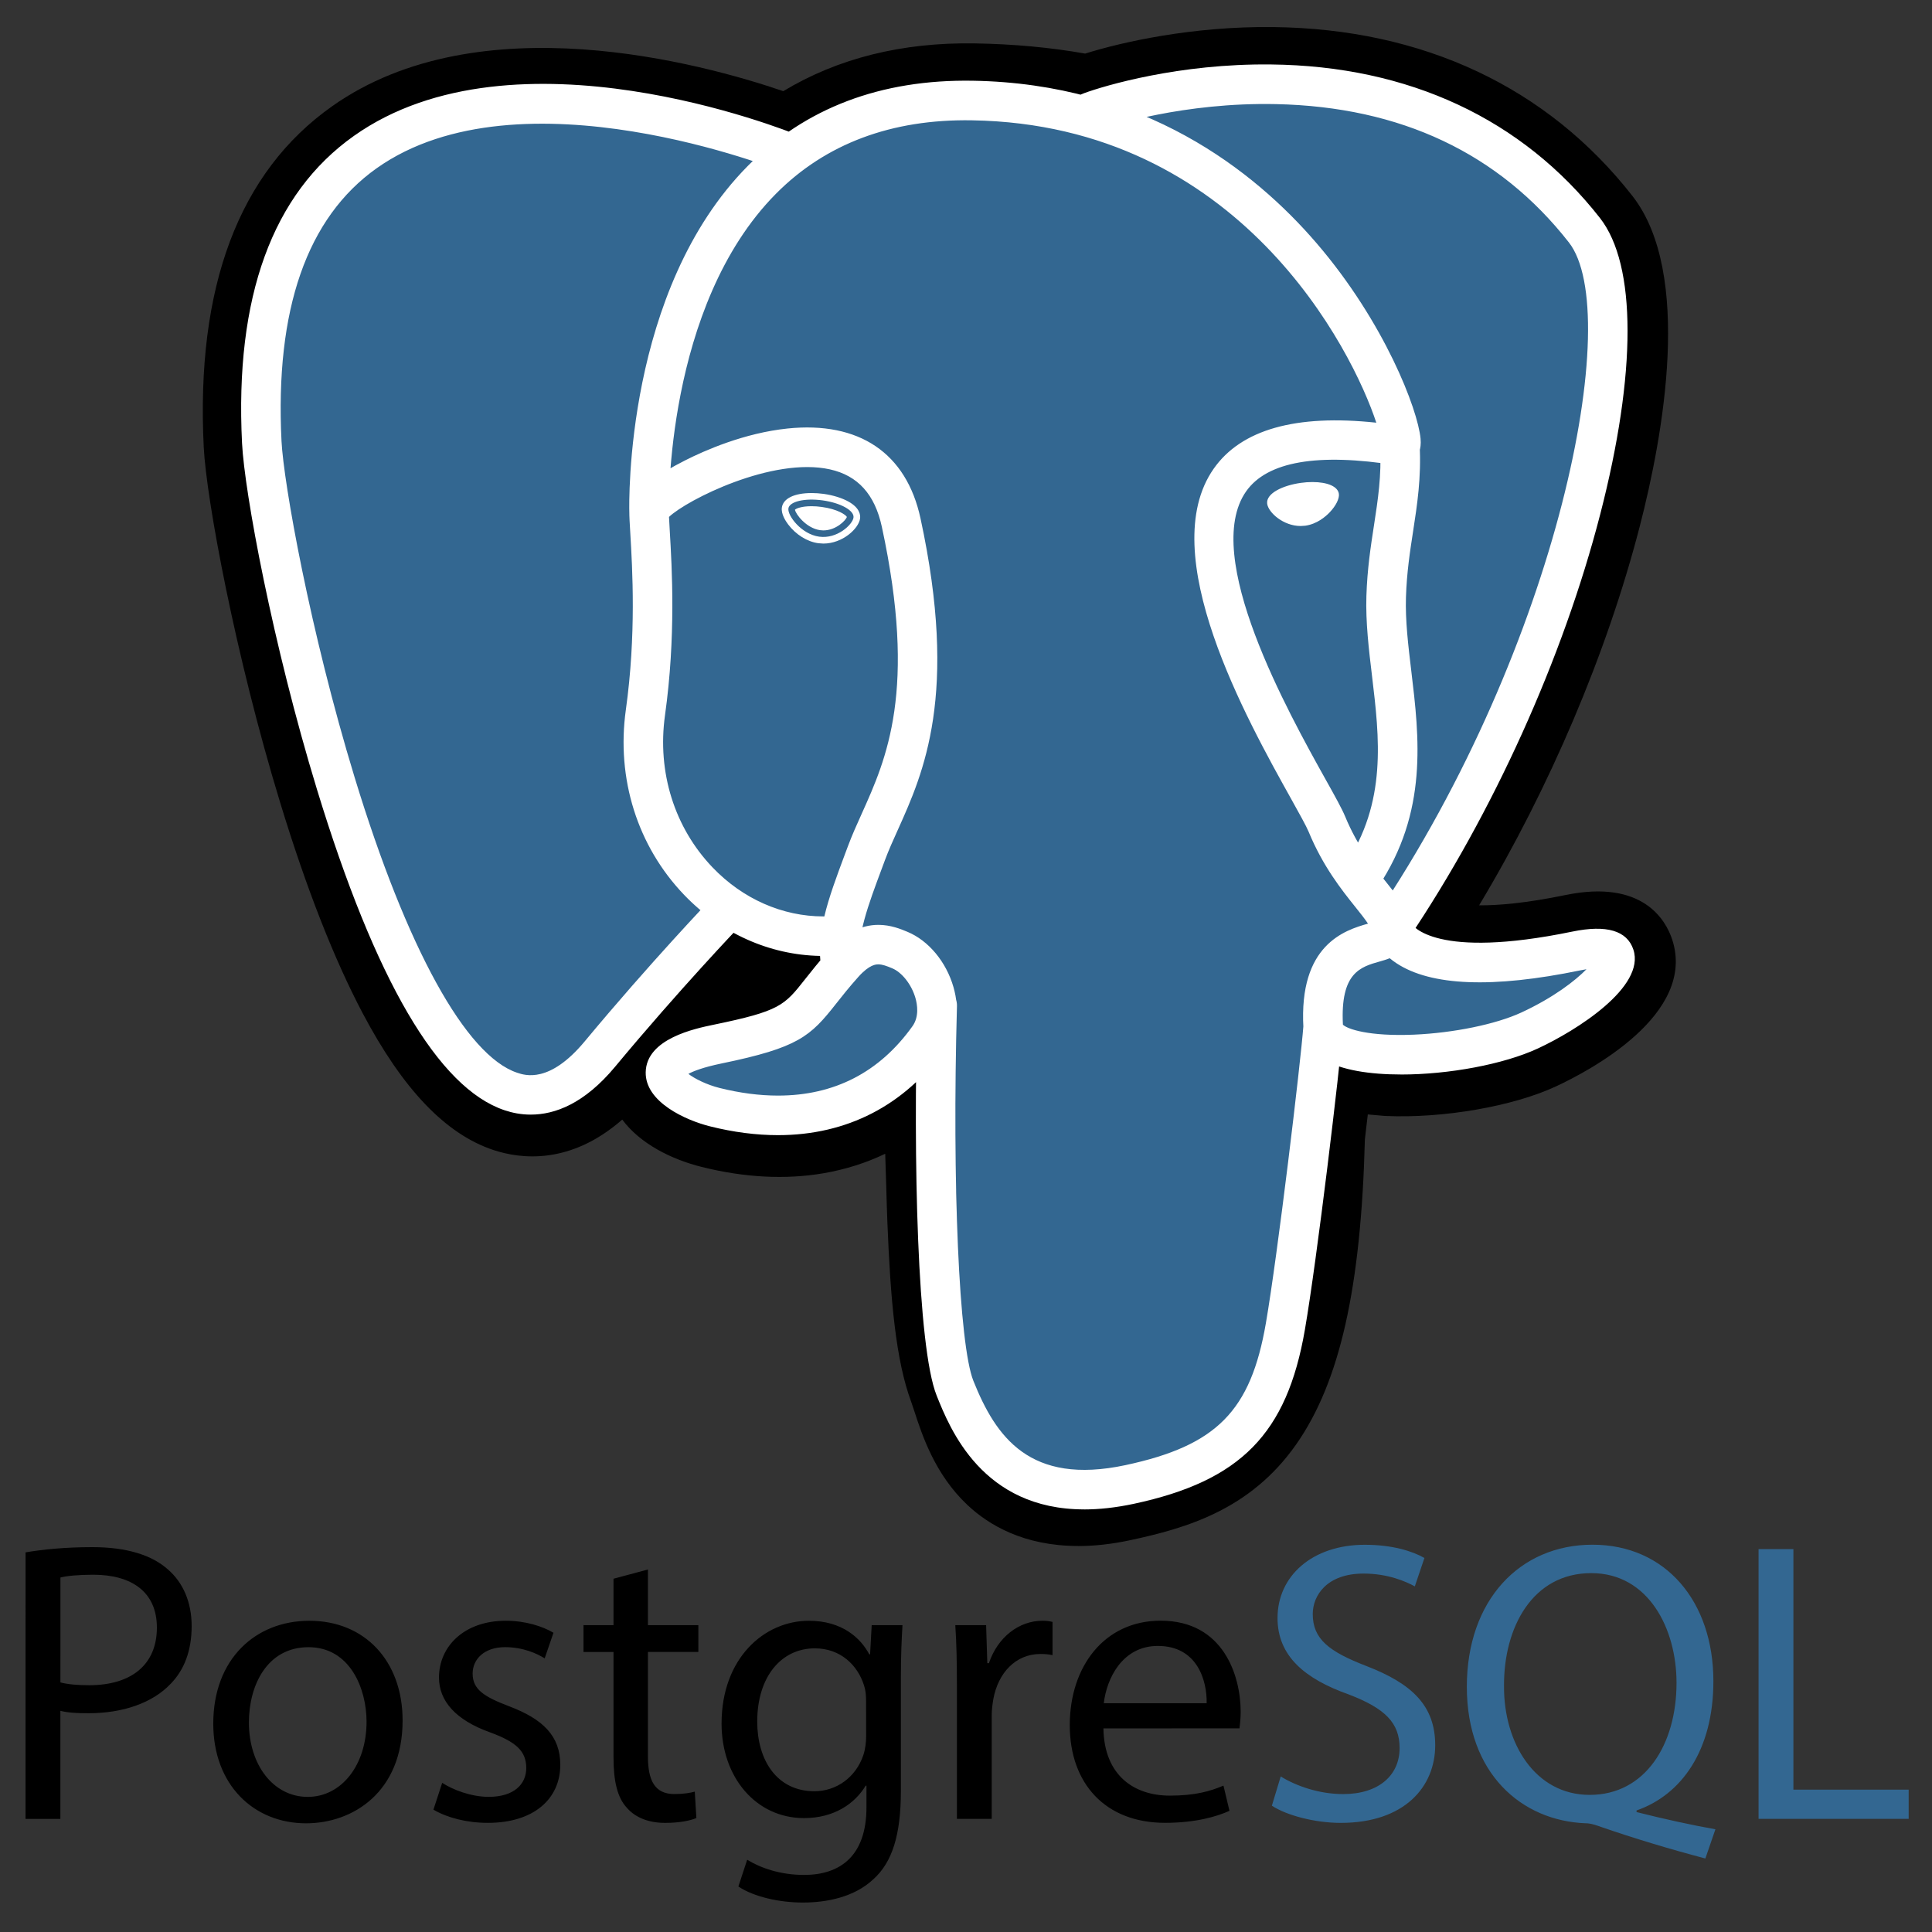 <svg fill="none" height="65" viewBox="0 0 65 65" width="65" xmlns="http://www.w3.org/2000/svg"><rect x="0" y="0" width="65" height="65" fill="#333333" stroke="none"/><path d="m43.926 38.187c.327-2.725.23-3.125 2.259-2.684l.515.046c1.561.071 3.603-.251 4.802-.808 2.582-1.198 4.113-3.199 1.567-2.674-5.808 1.198-6.208-.768-6.208-.768 6.134-9.1 8.698-20.652 6.485-23.48-6.036-7.713-16.484-4.066-16.659-3.971l-.056.011c-1.148-.239-2.432-.381-3.874-.404-2.628-.043-4.623.689-6.136 1.837 0 0-18.639-7.679-17.772 9.657.184 3.688 5.286 27.906 11.371 20.591 2.224-2.675 4.373-4.936 4.373-4.936 1.067.709 2.345 1.071 3.686.941l.103-.088c-.032.332-.018.657.042 1.041-1.568 1.752-1.107 2.06-4.241 2.704-3.171.654-1.308 1.817-.092 2.121 1.475.369 4.886.892 7.191-2.335l-.092.368c.615.492.573 3.536.66 5.71s.233 4.204.676 5.401c.443 1.196.966 4.279 5.085 3.396 3.442-.739 6.074-1.8 6.313-11.676z" fill="#000"/><path d="m36.271 52.013c-1.822 0-3.008-.704-3.729-1.385-1.088-1.026-1.519-2.348-1.776-3.138l-.111-.33c-.519-1.401-.695-3.418-.799-6.014-.016-.39-.027-.792-.039-1.218-.009-.311-.02-.702-.035-1.111-.647.31-1.34.529-2.07.655-1.284.22-2.665.148-4.105-.212-1.016-.254-2.071-.78-2.672-1.593-1.753 1.536-3.425 1.327-4.337 1.023-1.607-.536-3.045-2.042-4.398-4.604-.963-1.825-1.895-4.203-2.769-7.067-1.523-4.989-2.49-10.244-2.576-11.968-.27-5.4 1.183-9.262 4.319-11.477 4.949-3.495 12.445-1.44 15.178-.507 1.836-1.107 3.996-1.646 6.438-1.607 1.311.021 2.559.137 3.719.343 1.209-.38 3.599-.926 6.334-.892 5.039.06 9.215 2.024 12.076 5.679 2.041 2.608 1.032 8.085.249 11.117-1.102 4.265-3.033 8.802-5.405 12.752.644.005 1.577-.073 2.904-.346 2.618-.541 3.382.863 3.59 1.491.832 2.521-2.785 4.425-3.914 4.949-1.446.672-3.803 1.08-5.734.992l-.084-.006-.507-.045-.05.423-.048.414c-.13 5.005-.845 8.175-2.316 10.27-1.542 2.195-3.686 2.811-5.573 3.216-.643.138-1.228.198-1.759.198zm-3.833-18.217c1.176.941 1.279 2.712 1.371 6.021.011.413.022.804.037 1.169.045 1.105.149 3.694.554 4.788.058.154.109.312.163.477.452 1.384.678 2.077 2.631 1.659 1.64-.351 2.483-.667 3.143-1.606.959-1.366 1.496-4.113 1.594-8.166l1.995.049-1.982-.238.058-.495c.19-1.63.327-2.809 1.417-3.588.874-.625 1.871-.565 2.665-.421-.872-.658-1.114-1.432-1.178-1.749l-.166-.819.467-.694c2.693-3.996 4.915-8.908 6.094-13.475 1.212-4.693.842-7.186.473-7.657-4.892-6.252-13.377-3.671-14.263-3.377l-.15.081-.751.14-.385-.08c-1.06-.22-2.238-.342-3.501-.363-1.984-.033-3.584.436-4.897 1.432l-.91.69-1.057-.436c-2.257-.923-8.888-2.779-12.387-.3-1.942 1.376-2.827 4.071-2.63 8.012.065 1.301.949 6.226 2.407 11.003 2.015 6.601 3.846 8.794 4.611 9.049.133.045.48-.224.824-.637 2.24-2.695 4.371-4.941 4.461-5.036l1.155-1.216 1.397.928c.563.374 1.184.586 1.822.626l3.332-2.841-.483 4.925c-.011.111-.016.261.027.541l.145.934-.628.703-.072.081 1.83.845z" fill="#000"/><path d="m53.071 32.067c-5.809 1.198-6.208-.769-6.208-.769 6.133-9.1 8.697-20.652 6.484-23.479-6.036-7.713-16.485-4.065-16.659-3.97l-.057.01c-1.148-.238-2.432-.38-3.875-.403-2.628-.043-4.622.689-6.135 1.836 0 0-18.64-7.679-17.773 9.657.184 3.688 5.286 27.906 11.371 20.591 2.224-2.675 4.373-4.936 4.373-4.936 1.067.709 2.345 1.071 3.685.941l.104-.088c-.032.332-.018.657.041 1.041-1.567 1.752-1.107 2.06-4.241 2.705-3.171.654-1.308 1.817-.092 2.121 1.474.369 4.885.892 7.19-2.335l-.092.368c.614.492 1.046 3.2.973 5.655s-.121 4.14.364 5.457c.484 1.316.966 4.278 5.086 3.396 3.442-.738 5.226-2.65 5.474-5.838.176-2.267.574-1.932.6-3.959l.32-.96c.368-3.073.059-4.064 2.179-3.603l.515.045c1.561.071 3.604-.251 4.803-.808 2.582-1.198 4.114-3.199 1.568-2.673z" fill="#336791"/><path d="m36.479 50.782c-3.434.001-4.522-2.719-4.967-3.831-.651-1.629-.792-7.954-.647-13.141.01-.368.314-.658.684-.647.367.01.657.316.647.684-.167 5.982.07 11.403.552 12.609.752 1.881 1.893 3.526 5.121 2.836 3.063-.657 4.211-1.819 4.721-4.78.393-2.273 1.167-8.739 1.263-10.015.027-.367.345-.642.713-.614.367.028.642.347.614.713-.099 1.328-.871 7.782-1.279 10.143-.603 3.498-2.163 5.085-5.754 5.855-.61.13-1.164.189-1.668.189zm-18.619-13.282c-.328.001-.625-.06-.882-.146-2.231-.744-4.355-4.377-6.315-10.798-1.492-4.888-2.437-9.989-2.52-11.647-.246-4.915 1.02-8.393 3.763-10.336 5.426-3.844 14.553-.183 14.939-.026.34.139.503.528.364.868-.139.34-.528.503-.868.364v.001c-.088-.036-8.841-3.542-13.669-.119-2.345 1.663-3.422 4.752-3.201 9.182.07 1.396.953 6.376 2.464 11.325 1.75 5.732 3.741 9.349 5.463 9.923.27.091 1.092.365 2.269-1.049 2.212-2.662 4.245-4.787 4.266-4.808.254-.266.676-.274.941-.02.265.254.275.676.02.941-.02.021-2.022 2.114-4.203 4.738-1.033 1.242-2.024 1.607-2.831 1.607zm28.962-5.609c-.128 0-.257-.037-.371-.114-.305-.205-.386-.619-.18-.924 6.2-9.2 8.376-20.316 6.512-22.697-2.346-2.998-5.659-4.564-9.847-4.653-3.101-.067-5.566.725-5.968.863l-.101.041c-.405.127-.716-.095-.833-.354-.139-.307-.025-.67.263-.845l.179-.074-.009.003.009-.003c.684-.25 3.186-1.001 6.286-.965 4.634.049 8.461 1.836 11.068 5.167 1.234 1.577 1.236 5.209.008 9.965-1.252 4.849-3.609 10.06-6.465 14.298-.129.191-.339.294-.553.294zm.316 4.259c-1.059 0-2.007-.149-2.576-.489-.584-.35-.696-.826-.71-1.078-.16-2.799 1.385-3.286 2.173-3.508-.11-.166-.266-.361-.427-.562-.459-.574-1.088-1.36-1.573-2.536-.076-.183-.314-.611-.589-1.105-1.493-2.677-4.6-8.248-2.604-11.101.924-1.32 2.763-1.84 5.472-1.55-.797-2.428-4.593-10.026-13.6-10.173-2.709-.046-4.931.788-6.6 2.473-3.738 3.775-3.602 10.605-3.6 10.673.01.368-.281.673-.648.683-.368.011-.673-.28-.683-.648-.008-.303-.148-7.47 3.985-11.645 1.934-1.954 4.48-2.918 7.568-2.868 5.763.095 9.472 3.024 11.569 5.466 2.285 2.66 3.406 5.594 3.498 6.573.069.728-.454.874-.559.895l-.24.006c-2.659-.426-4.365-.131-5.071.878-1.518 2.169 1.421 7.439 2.676 9.69.321.574.551.989.657 1.245.412 1.0.95 1.671 1.382 2.211.38.475.709.886.827 1.37.054.096.83 1.242 5.432.293 1.153-.238 1.845-.034 2.056.605.416 1.258-1.917 2.725-3.209 3.325-1.159.538-3.006.878-4.605.878zm-1.958-1.677c.145.148.876.401 2.389.337 1.345-.058 2.763-.351 3.615-.745 1.089-.505 1.815-1.071 2.191-1.456l-.209.038c-2.942.608-5.023.527-6.185-.241-.083-.054-.157-.111-.225-.167-.126.05-.242.082-.325.106-.659.185-1.341.376-1.25 2.129zm-19.006 3.718c-.731 0-1.5-.099-2.285-.296-.814-.203-2.186-.816-2.165-1.823.023-1.13 1.666-1.468 2.284-1.596 2.233-.46 2.379-.644 3.077-1.53.204-.258.457-.58.802-.966.513-.573 1.073-.864 1.666-.864.412 0 .751.14.974.233.713.295 1.307 1.009 1.552 1.863.221.771.116 1.512-.296 2.088-1.351 1.892-3.29 2.891-5.608 2.891zm-3.013-2.061c.201.155.603.362 1.05.474.681.17 1.34.256 1.963.256 1.897 0 3.419-.786 4.525-2.334.231-.323.162-.733.1-.949-.13-.452-.451-.862-.782-1-.18-.075-.328-.132-.465-.132-.074 0-.297 0-.673.421-.318.355-.546.645-.749.902-.869 1.104-1.267 1.478-3.854 2.011-.631.131-.955.262-1.115.35zm5.118-3.07c-.323 0-.606-.236-.657-.565-.017-.11-.028-.222-.033-.334-1.696-.032-3.331-.759-4.573-2.055-1.57-1.638-2.284-3.908-1.96-6.226.352-2.518.221-4.741.15-5.935-.02-.332-.034-.572-.033-.738.001-.21.005-.769 1.872-1.715.664-.337 1.996-.924 3.45-1.075 2.41-.249 3.999.825 4.474 3.022 1.283 5.935.102 8.561-.761 10.477-.161.356-.313.694-.434 1.02l-.107.288c-.456 1.222-.85 2.278-.729 3.068.055.364-.194.703-.557.759zm-5.771-15.669.026.475c.073 1.24.21 3.549-.161 6.199-.267 1.912.317 3.779 1.603 5.121 1.016 1.061 2.354 1.646 3.729 1.646h.029c.154-.649.41-1.334.685-2.072l.107-.286c.137-.369.298-.726.468-1.103.831-1.846 1.864-4.143.674-9.65-.236-1.09-.808-1.722-1.748-1.93-1.931-.427-4.808 1.026-5.412 1.6zm4.017-.282c-.033.235.431.863 1.036.947.604.084 1.122-.407 1.154-.642.033-.236-.431-.495-1.037-.579-.604-.084-1.122.038-1.154.274zm1.176 1.179-.17-.012c-.376-.052-.755-.289-1.015-.633-.091-.121-.24-.356-.211-.565.042-.307.416-.49 1.001-.49.131 0 .267.01.404.028.319.045.616.137.835.259.38.212.408.449.391.571-.047.338-.587.842-1.235.842zm-.955-1.14c.019.145.378.624.846.689l.108.008c.432 0 .755-.34.793-.452-.04-.076-.317-.265-.845-.337-.117-.017-.232-.025-.342-.025-.338-.001-.518.076-.56.117zm18.189-.519c.033.236-.431.864-1.036.948-.605.084-1.122-.407-1.155-.642-.032-.235.432-.495 1.037-.579.605-.085 1.122.038 1.155.273zm-1.176 1.068c-.583 0-1.085-.453-1.126-.747-.048-.353.533-.621 1.132-.704.132-.019.262-.028.388-.028.516 0 .858.152.892.396.022.159-.099.402-.308.622-.138.145-.428.396-.823.451zm.393-1.257c-.116 0-.236.009-.357.025-.602.083-.96.325-.943.455.02.142.404.555.906.555l.124-.009c.328-.046.575-.26.693-.384.184-.194.258-.377.249-.439-.011-.081-.233-.203-.672-.203zm1.654 13.7c-.127 0-.256-.036-.37-.112-.306-.205-.387-.618-.183-.923 1.417-2.117 1.157-4.276.907-6.363-.107-.89-.217-1.809-.189-2.692.029-.908.144-1.657.256-2.382.132-.858.257-1.67.205-2.632-.02-.367.262-.68.629-.701.368-.02.68.262.701.629.059 1.1-.082 2.018-.219 2.906-.106.685-.215 1.394-.241 2.222-.025.782.075 1.612.18 2.49.267 2.22.569 4.737-1.122 7.263-.128.192-.339.296-.554.296z" fill="#fff"/><path d="m.86 52.227c.566-.094 1.306-.175 2.249-.175 1.158 0 2.006.269 2.545.754.498.431.794 1.091.794 1.899 0 .821-.243 1.468-.701 1.939-.619.66-1.629.996-2.774.996-.35 0-.673-.013-.942-.081v3.636h-1.172zm1.172 4.376c.256.067.579.094.97.094 1.413 0 2.276-.687 2.276-1.939 0-1.198-.848-1.778-2.141-1.778-.512 0-.902.04-1.104.094zm11.513 1.279c0 2.41-1.67 3.461-3.246 3.461-1.764 0-3.124-1.293-3.124-3.353 0-2.181 1.427-3.461 3.232-3.461 1.872-.001 3.138 1.36 3.138 3.353zm-5.171.067c0 1.427.821 2.505 1.979 2.505 1.131 0 1.979-1.064 1.979-2.531 0-1.104-.552-2.505-1.952-2.505-1.401 0-2.006 1.293-2.006 2.531zm6.503 2.033c.35.229.97.471 1.562.471.862 0 1.266-.431 1.266-.97 0-.566-.336-.875-1.212-1.198-1.171-.417-1.724-1.064-1.724-1.845 0-1.05.848-1.912 2.249-1.912.66 0 1.239.189 1.603.404l-.296.862c-.256-.162-.727-.377-1.333-.377-.7 0-1.091.404-1.091.889 0 .539.391.781 1.239 1.104 1.131.431 1.71.997 1.71 1.966 0 1.145-.889 1.952-2.437 1.952-.714 0-1.373-.175-1.831-.444zm6.922-7.178v1.872h1.696v.902h-1.696v3.515c0 .808.228 1.266.889 1.266.31 0 .539-.04.687-.081l.054.889c-.228.094-.593.162-1.05.162-.552 0-.997-.175-1.28-.498-.336-.35-.458-.929-.458-1.697v-3.555h-1.01v-.902h1.01v-1.562zm8.564 1.872c-.028.471-.054.996-.054 1.791v3.784c0 1.495-.296 2.41-.929 2.977-.633.593-1.549.781-2.37.781-.781 0-1.643-.189-2.168-.539l.296-.902c.431.269 1.104.512 1.912.512 1.212 0 2.101-.633 2.101-2.276v-.727h-.027c-.364.606-1.064 1.091-2.074 1.091-1.616 0-2.774-1.373-2.774-3.178 0-2.208 1.441-3.461 2.936-3.461 1.132 0 1.751.593 2.034 1.131h.027l.054-.983zm-1.225 2.572c0-.202-.013-.377-.067-.539-.215-.687-.794-1.252-1.656-1.252-1.132 0-1.939.956-1.939 2.464 0 1.279.646 2.343 1.926 2.343.727 0 1.387-.458 1.643-1.212.067-.202.095-.431.095-.633zm3.056-.539c0-.768-.013-1.427-.054-2.033h1.037l.04 1.279h.054c.296-.875 1.01-1.427 1.804-1.427.135 0 .228.013.336.04v1.118c-.121-.027-.242-.04-.403-.04-.835 0-1.428.633-1.589 1.522-.027.162-.054.35-.054.552v3.474h-1.171zm4.929 1.441c.027 1.602 1.05 2.262 2.235 2.262.849 0 1.36-.148 1.804-.337l.202.848c-.417.189-1.131.404-2.168.404-2.006 0-3.205-1.32-3.205-3.286s1.158-3.515 3.057-3.515c2.128 0 2.693 1.872 2.693 3.07 0 .242-.027.431-.04.552zm3.474-.848c.013-.754-.31-1.926-1.643-1.926-1.198 0-1.724 1.104-1.818 1.926z" fill="#000"/><path d="m43.088 59.767c.525.323 1.293.593 2.101.593 1.198 0 1.899-.633 1.899-1.548 0-.848-.485-1.333-1.71-1.804-1.481-.525-2.397-1.293-2.397-2.572 0-1.414 1.171-2.464 2.936-2.464.929 0 1.602.215 2.006.444l-.323.956c-.296-.162-.902-.431-1.724-.431-1.239 0-1.71.741-1.71 1.36 0 .848.552 1.266 1.804 1.75 1.535.593 2.316 1.333 2.316 2.666 0 1.4-1.037 2.612-3.178 2.612-.875 0-1.831-.256-2.317-.579zm14.287 2.76c-1.225-.323-2.424-.687-3.474-1.05-.189-.067-.377-.135-.552-.135-2.155-.081-3.999-1.67-3.999-4.592 0-2.909 1.777-4.78 4.228-4.78 2.464 0 4.067 1.912 4.067 4.592 0 2.33-1.077 3.824-2.585 4.349v.054c.902.229 1.885.444 2.653.579zm-.97-5.911c0-1.818-.942-3.69-2.868-3.69-1.98 0-2.949 1.831-2.936 3.798-.013 1.926 1.05 3.663 2.882 3.663 1.872 0 2.922-1.697 2.922-3.77zm2.76-4.498h1.172v8.093h3.878v.983h-5.05z" fill="#336791"/></svg>